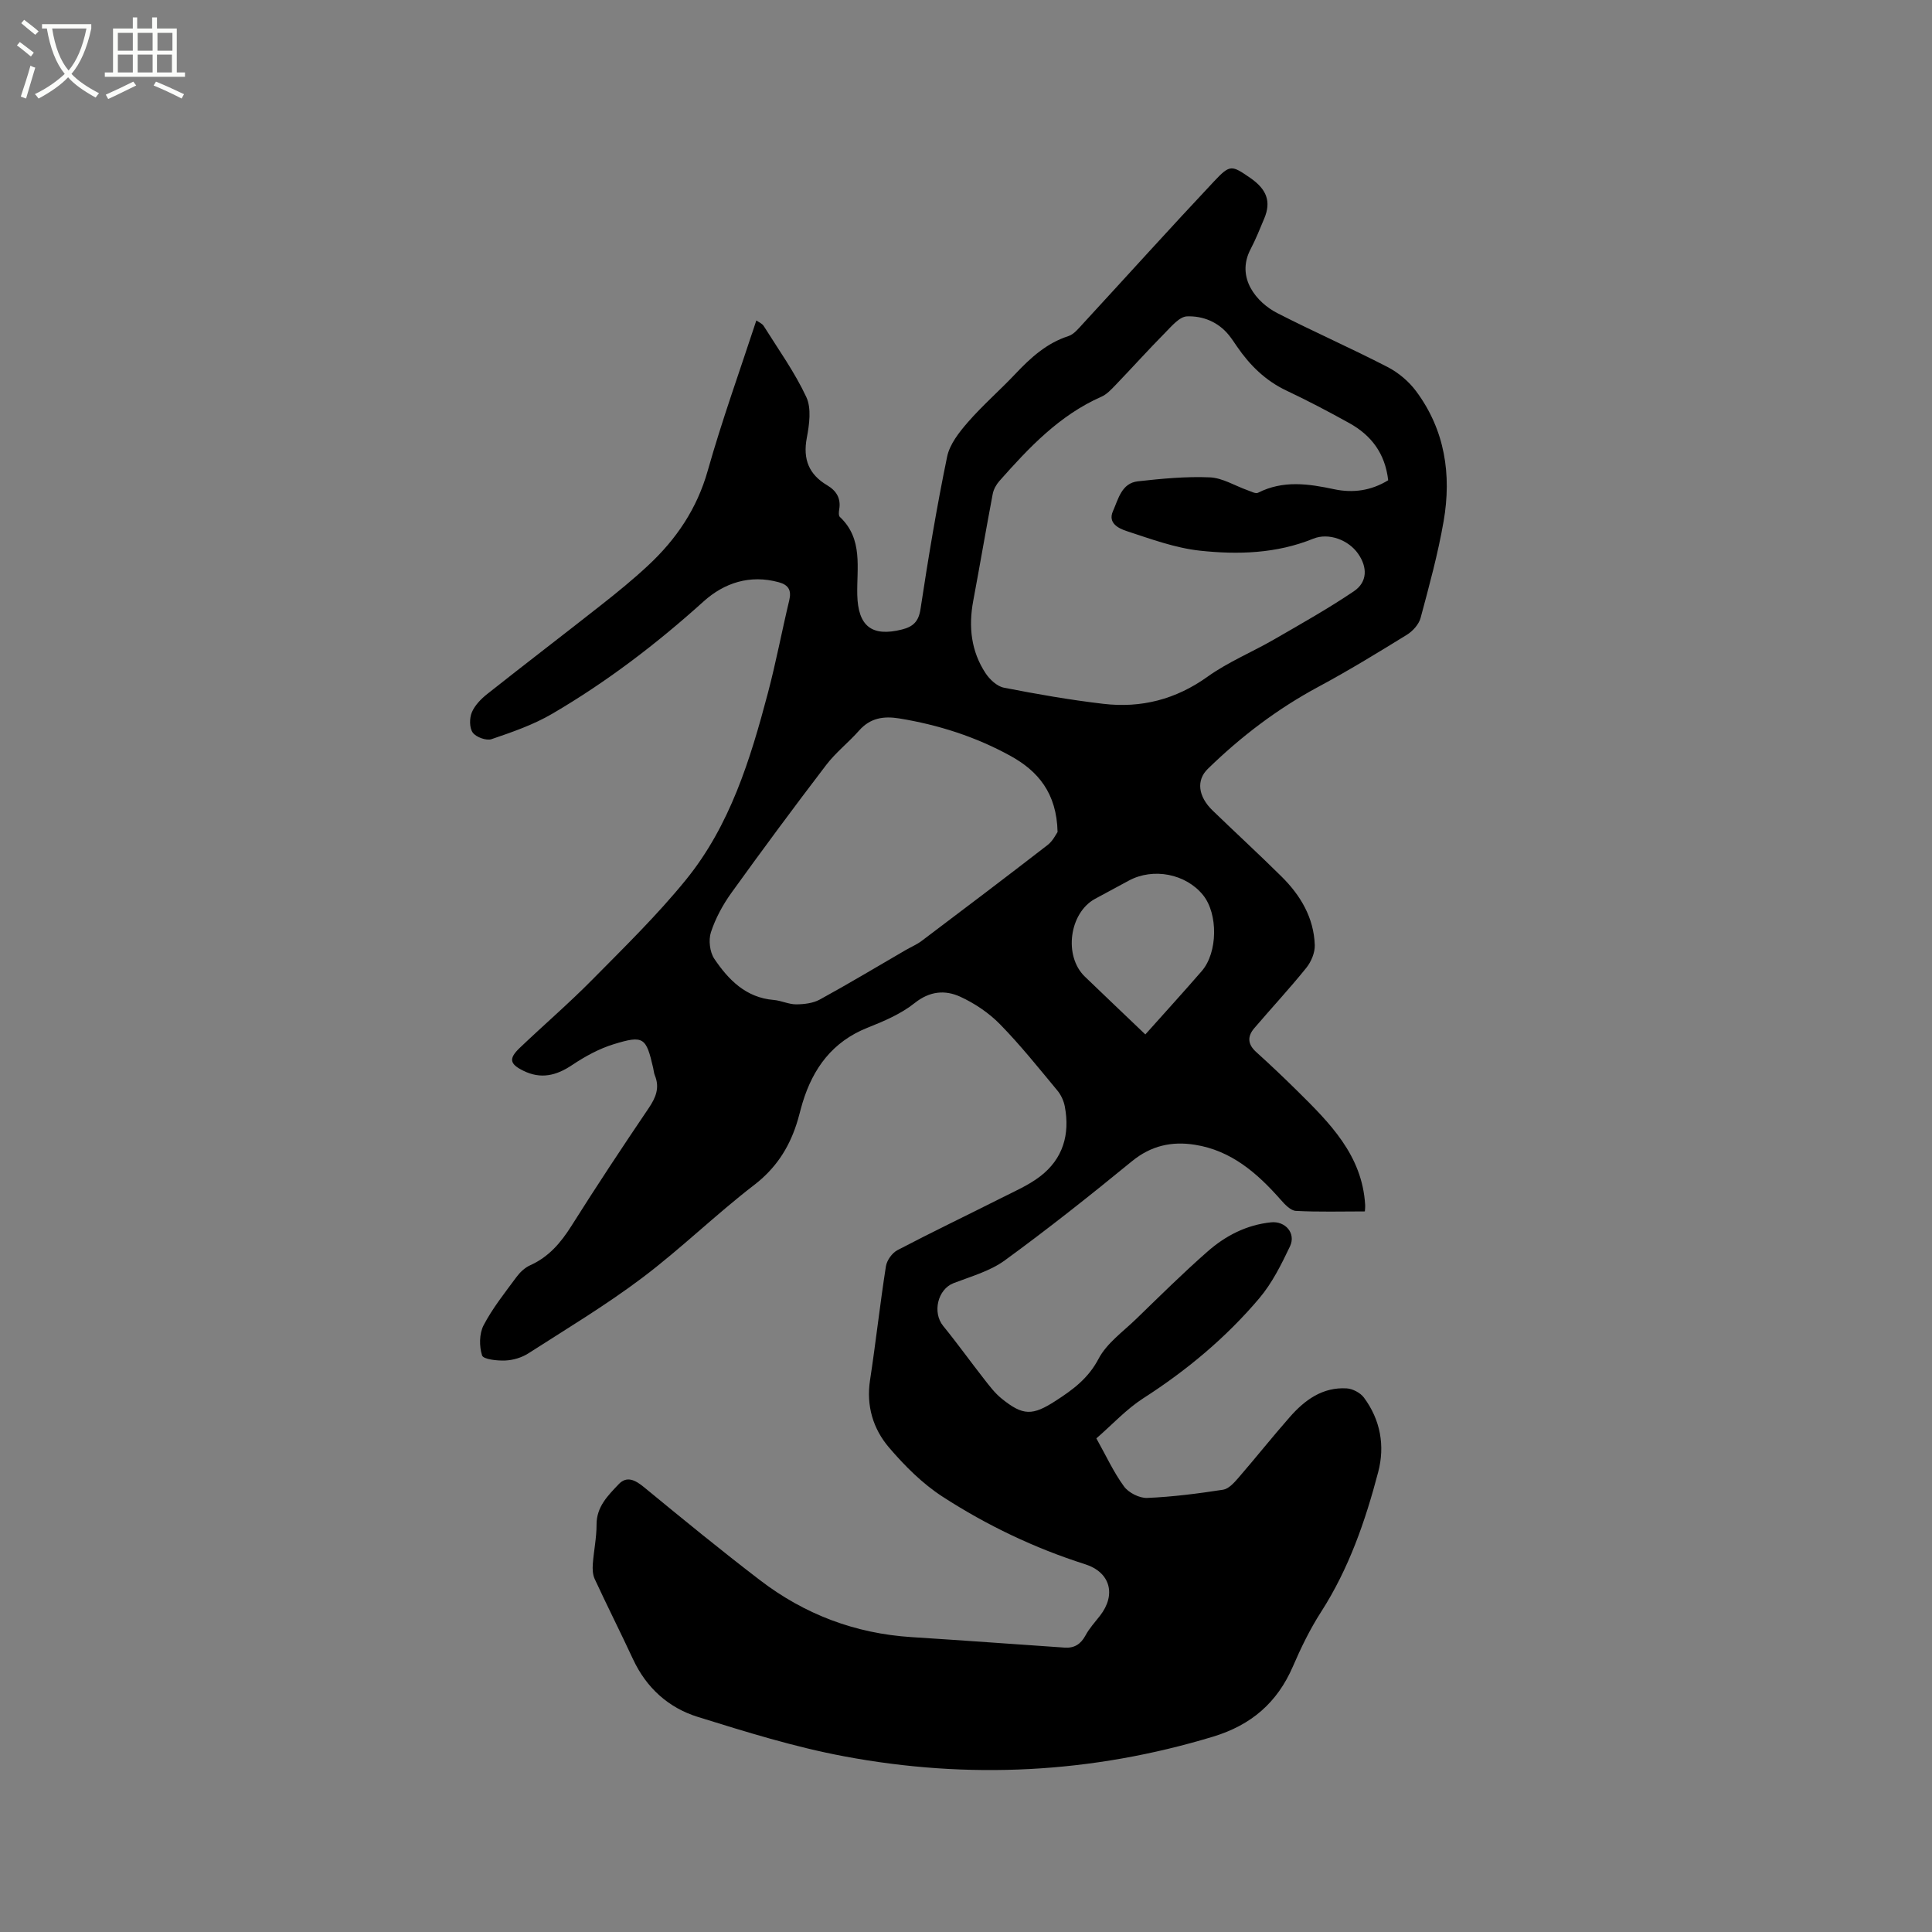 <svg enable-background="new 0 0 400 400" viewBox="0 0 400 400" xmlns="http://www.w3.org/2000/svg"><rect x="0" y="0" width="400" height="400" fill="#808080" stroke="none"/><path d="m6.4 11.7c-1-.8-1.9-1.6-2.9-2.3l.6-.7c.9.7 1.9 1.4 2.9 2.2zm-2.1 8.3c.7-2.1 1.4-4.2 2-6.4.2.1.6.3 1 .4-.7 2.3-1.3 4.4-1.9 6.4zm3-12.8c-1.1-.9-2.1-1.7-2.9-2.4l.6-.7c1 .8 2 1.5 3 2.4zm1.4-1.3v-.9h10.2v.9c-.9 4.2-2.3 7.3-4.1 9.4 1.3 1.4 3.2 2.7 5.7 4-.2.2-.4.5-.7.9-2.5-1.4-4.4-2.7-5.7-4.2-1.4 1.5-3.5 3-6.1 4.4 0 0 0 0-.1-.1-.3-.4-.5-.7-.7-.8 2.7-1.3 4.7-2.8 6.2-4.2-1.8-2.2-3-5.3-3.7-9.4zm9.2 0h-7.1c.6 3.8 1.7 6.7 3.4 8.7 1.7-2 2.9-4.8 3.7-8.7z" fill="#fbfcfa"/><path d="m31.6 3.6h.9v2.3h4.1v9.1h1.7v.9h-16.6v-.9h1.7v-9.1h4.1v-2.3h.9v2.3h3.1v-2.3zm-4 13.3.6.8c-1.9.9-3.8 1.9-5.8 2.8-.2-.3-.3-.6-.5-.9 2-.9 3.9-1.8 5.7-2.7zm-3.2-10.1v3.7h3.1v-3.7zm0 4.5v3.7h3.1v-3.7zm4.1-4.5v3.7h3.1v-3.7zm0 4.5v3.7h3.1v-3.7zm9.1 9.1c-2.1-1.1-4.1-2-5.8-2.7l.5-.8c2.2.9 4.1 1.8 5.8 2.6zm-1.9-13.6h-3.1v3.7h3.1zm-3.2 4.5v3.7h3.1v-3.7z" fill="#fbfcfa"/><path d="m156.59 66.35c.42.3 1.19.6 1.54 1.16 3.04 4.85 6.41 9.55 8.81 14.7 1.09 2.34.62 5.69.1 8.44-.84 4.43.43 7.58 4.23 9.83 1.9 1.13 2.87 2.71 2.48 5-.09.51-.15 1.28.13 1.54 4.88 4.57 3.47 10.61 3.61 16.16.16 6.41 2.96 8.74 9.26 7.15 2.28-.58 3.44-1.62 3.83-4.22 1.6-10.55 3.35-21.1 5.51-31.55.53-2.59 2.5-5.08 4.32-7.17 3.06-3.51 6.61-6.59 9.81-9.98 3.16-3.34 6.45-6.36 10.97-7.82 1.18-.38 2.15-1.63 3.07-2.62 9.05-9.82 17.99-19.74 27.14-29.47 3.28-3.49 3.62-3.3 7.43-.68 3.46 2.38 4.38 4.93 2.93 8.39-.9 2.15-1.76 4.32-2.84 6.38-3.12 5.95 1.31 11.08 5.54 13.24 7.54 3.86 15.3 7.27 22.83 11.16 2.24 1.16 4.39 2.97 5.9 5 5.98 8.04 7.36 17.29 5.7 26.91-1.17 6.75-2.99 13.4-4.77 20.03-.36 1.34-1.62 2.74-2.85 3.5-6.03 3.72-12.1 7.43-18.34 10.78-8.48 4.56-16.03 10.3-22.89 17-2.38 2.33-2.01 5.67 1.02 8.6 4.73 4.57 9.57 9.02 14.24 13.64 3.95 3.9 6.72 8.54 6.91 14.23.05 1.57-.75 3.45-1.76 4.71-3.45 4.28-7.2 8.31-10.77 12.49-1.45 1.7-1.38 3.31.38 4.91 2.88 2.6 5.7 5.27 8.46 8 6.74 6.66 13.5 13.33 14.12 23.65.03.51-.04 1.03-.06 1.37-4.85 0-9.58.14-14.29-.11-1.08-.06-2.27-1.32-3.11-2.28-4.85-5.51-10.23-10.22-17.79-11.41-4.78-.76-9.07.17-13.03 3.41-8.61 7.05-17.34 13.98-26.33 20.53-3.06 2.23-6.99 3.32-10.6 4.71-3.28 1.26-4.44 6.06-2.15 8.87 2.93 3.59 5.63 7.37 8.49 11.02 1.1 1.41 2.21 2.88 3.58 3.99 4.46 3.62 6.41 3.59 11.22.48 3.56-2.3 6.74-4.63 8.87-8.69 1.7-3.24 5.08-5.62 7.82-8.28 4.87-4.72 9.69-9.5 14.79-13.97 3.7-3.25 8.06-5.49 13.1-6.01 2.96-.31 5.21 2.26 3.93 4.97-1.79 3.76-3.71 7.63-6.38 10.78-6.88 8.13-15 14.9-24 20.68-3.51 2.26-6.42 5.45-9.71 8.3 2.02 3.61 3.57 7.01 5.73 9.96.96 1.31 3.2 2.44 4.81 2.37 5.25-.22 10.5-.9 15.7-1.7 1.15-.18 2.27-1.43 3.14-2.43 3.61-4.17 7.04-8.49 10.68-12.63 3.1-3.53 6.79-6.22 11.77-5.92 1.25.08 2.83.91 3.57 1.91 3.42 4.61 4.38 9.97 2.95 15.41-2.66 10.15-6.08 20.02-11.83 28.97-2.28 3.54-4.15 7.39-5.82 11.26-3.24 7.52-8.66 12.17-16.52 14.55-25.15 7.62-50.67 8.9-76.38 4.08-10.27-1.92-20.35-5.06-30.34-8.17-6.04-1.88-10.62-6-13.38-11.92-2.59-5.57-5.36-11.05-7.94-16.62-.42-.89-.47-2.05-.4-3.06.2-2.75.79-5.48.78-8.22-.01-3.71 2.38-6.02 4.57-8.34 1.69-1.8 3.46-.87 5.26.61 7.94 6.53 15.89 13.04 24.05 19.28 9.22 7.06 19.7 11.02 31.36 11.76 10.56.67 21.11 1.45 31.67 2.17 1.99.14 3.34-.7 4.32-2.52.79-1.48 1.97-2.75 3.01-4.09 3.38-4.35 2.14-8.98-3.08-10.65-10.47-3.33-20.32-8.04-29.49-13.97-4.18-2.7-7.87-6.39-11.12-10.2-3.29-3.85-4.74-8.62-3.93-13.93 1.2-7.85 2.06-15.75 3.29-23.59.19-1.23 1.28-2.76 2.39-3.34 7.12-3.73 14.37-7.2 21.55-10.82 2.73-1.38 5.6-2.62 8-4.46 4.72-3.62 6.19-8.68 5.1-14.45-.22-1.18-.79-2.42-1.56-3.34-3.86-4.65-7.64-9.39-11.86-13.7-2.3-2.35-5.23-4.32-8.23-5.7-3.13-1.43-6.3-1.19-9.44 1.31-2.83 2.26-6.37 3.76-9.79 5.12-7.21 2.88-11.23 8.35-13.41 15.49-.46 1.52-.8 3.08-1.3 4.58-1.66 5.03-4.36 9.12-8.73 12.48-7.96 6.12-15.18 13.2-23.2 19.24-7.51 5.66-15.62 10.53-23.55 15.62-1.37.88-3.15 1.41-4.78 1.48-1.66.07-4.54-.24-4.8-1.05-.61-1.89-.59-4.51.31-6.24 1.85-3.54 4.4-6.73 6.79-9.97.72-.98 1.73-1.95 2.82-2.44 3.85-1.72 6.35-4.64 8.56-8.14 5.2-8.25 10.58-16.38 16.04-24.45 1.47-2.18 2.29-4.21 1.25-6.74-.2-.48-.23-1.03-.35-1.55-1.45-6.32-1.98-6.81-8.16-4.91-3.03.93-5.95 2.53-8.61 4.31-3.29 2.21-6.48 2.98-10.12 1.18-2.82-1.39-3.06-2.5-.74-4.72 4.99-4.76 10.23-9.26 15.06-14.16 6.62-6.7 13.4-13.33 19.33-20.62 9.15-11.24 13.35-24.91 16.99-38.68 1.68-6.34 2.89-12.8 4.42-19.19.5-2.07-.12-3.2-2.15-3.76-5.97-1.64-11.3.11-15.59 3.98-9.72 8.77-20.07 16.67-31.35 23.26-3.88 2.27-8.25 3.78-12.53 5.24-1.08.37-3.21-.4-3.9-1.35-.71-.97-.7-2.99-.19-4.2.62-1.47 1.92-2.8 3.22-3.82 7.81-6.19 15.73-12.23 23.56-18.4 3.33-2.62 6.62-5.3 9.72-8.19 5.83-5.43 10.11-11.74 12.34-19.62 2.94-10.4 6.63-20.64 10.06-31.1zm130.82 33.08c-.64-5.59-3.54-9.33-8.05-11.83-4.25-2.36-8.57-4.63-12.97-6.71-4.38-2.06-7.62-5.26-10.3-9.17-.54-.79-1.06-1.59-1.66-2.33-2.23-2.76-5.41-4.01-8.67-3.89-1.56.06-3.19 2.03-4.54 3.4-3.5 3.54-6.83 7.25-10.28 10.84-.87.9-1.8 1.91-2.91 2.4-8.69 3.83-14.99 10.53-21.11 17.44-.66.74-1.21 1.74-1.39 2.7-1.4 7.38-2.66 14.78-4.04 22.16-.99 5.31-.44 10.39 2.56 14.94.85 1.29 2.36 2.71 3.77 2.99 6.83 1.34 13.7 2.54 20.61 3.35 7.83.92 14.99-.9 21.57-5.61 4.26-3.05 9.23-5.09 13.8-7.73 5.56-3.21 11.18-6.37 16.5-9.96 2.84-1.92 2.85-4.98.86-7.81-1.97-2.81-6.07-4.38-9.26-3.08-7.61 3.09-15.58 3.33-23.47 2.48-5.15-.56-10.2-2.43-15.18-4.06-1.58-.52-3.95-1.61-2.82-4.13 1.11-2.49 1.77-5.79 5.16-6.17 4.94-.55 9.94-1.03 14.88-.82 2.64.11 5.22 1.75 7.83 2.67.71.25 1.65.77 2.16.52 5.19-2.63 10.43-1.87 15.81-.72 3.8.8 7.58.32 11.14-1.87zm-68.45 72.83c-.18-8.09-4.08-12.64-9.75-15.76-7.19-3.96-14.93-6.44-23.05-7.76-3.22-.52-5.99-.1-8.29 2.51-2.17 2.46-4.82 4.52-6.8 7.11-6.68 8.74-13.23 17.59-19.66 26.52-1.77 2.47-3.28 5.26-4.22 8.13-.53 1.62-.24 4.1.7 5.5 2.93 4.34 6.54 8.05 12.3 8.52 1.57.13 3.11.92 4.66.91 1.64-.01 3.49-.23 4.89-1 6.01-3.29 11.88-6.82 17.81-10.26 1.1-.64 2.29-1.13 3.29-1.89 8.71-6.57 17.41-13.15 26.04-19.83 1.11-.84 1.76-2.26 2.08-2.7zm18.17 41.91c3.87-4.34 7.83-8.68 11.68-13.12 3.33-3.84 3.4-11.85.27-15.73-3.56-4.41-10.31-5.73-15.37-3-2.33 1.26-4.65 2.51-6.98 3.77-5.35 2.9-6.55 11.84-2.13 16.1 3.88 3.74 7.79 7.45 12.53 11.98z"/></svg>